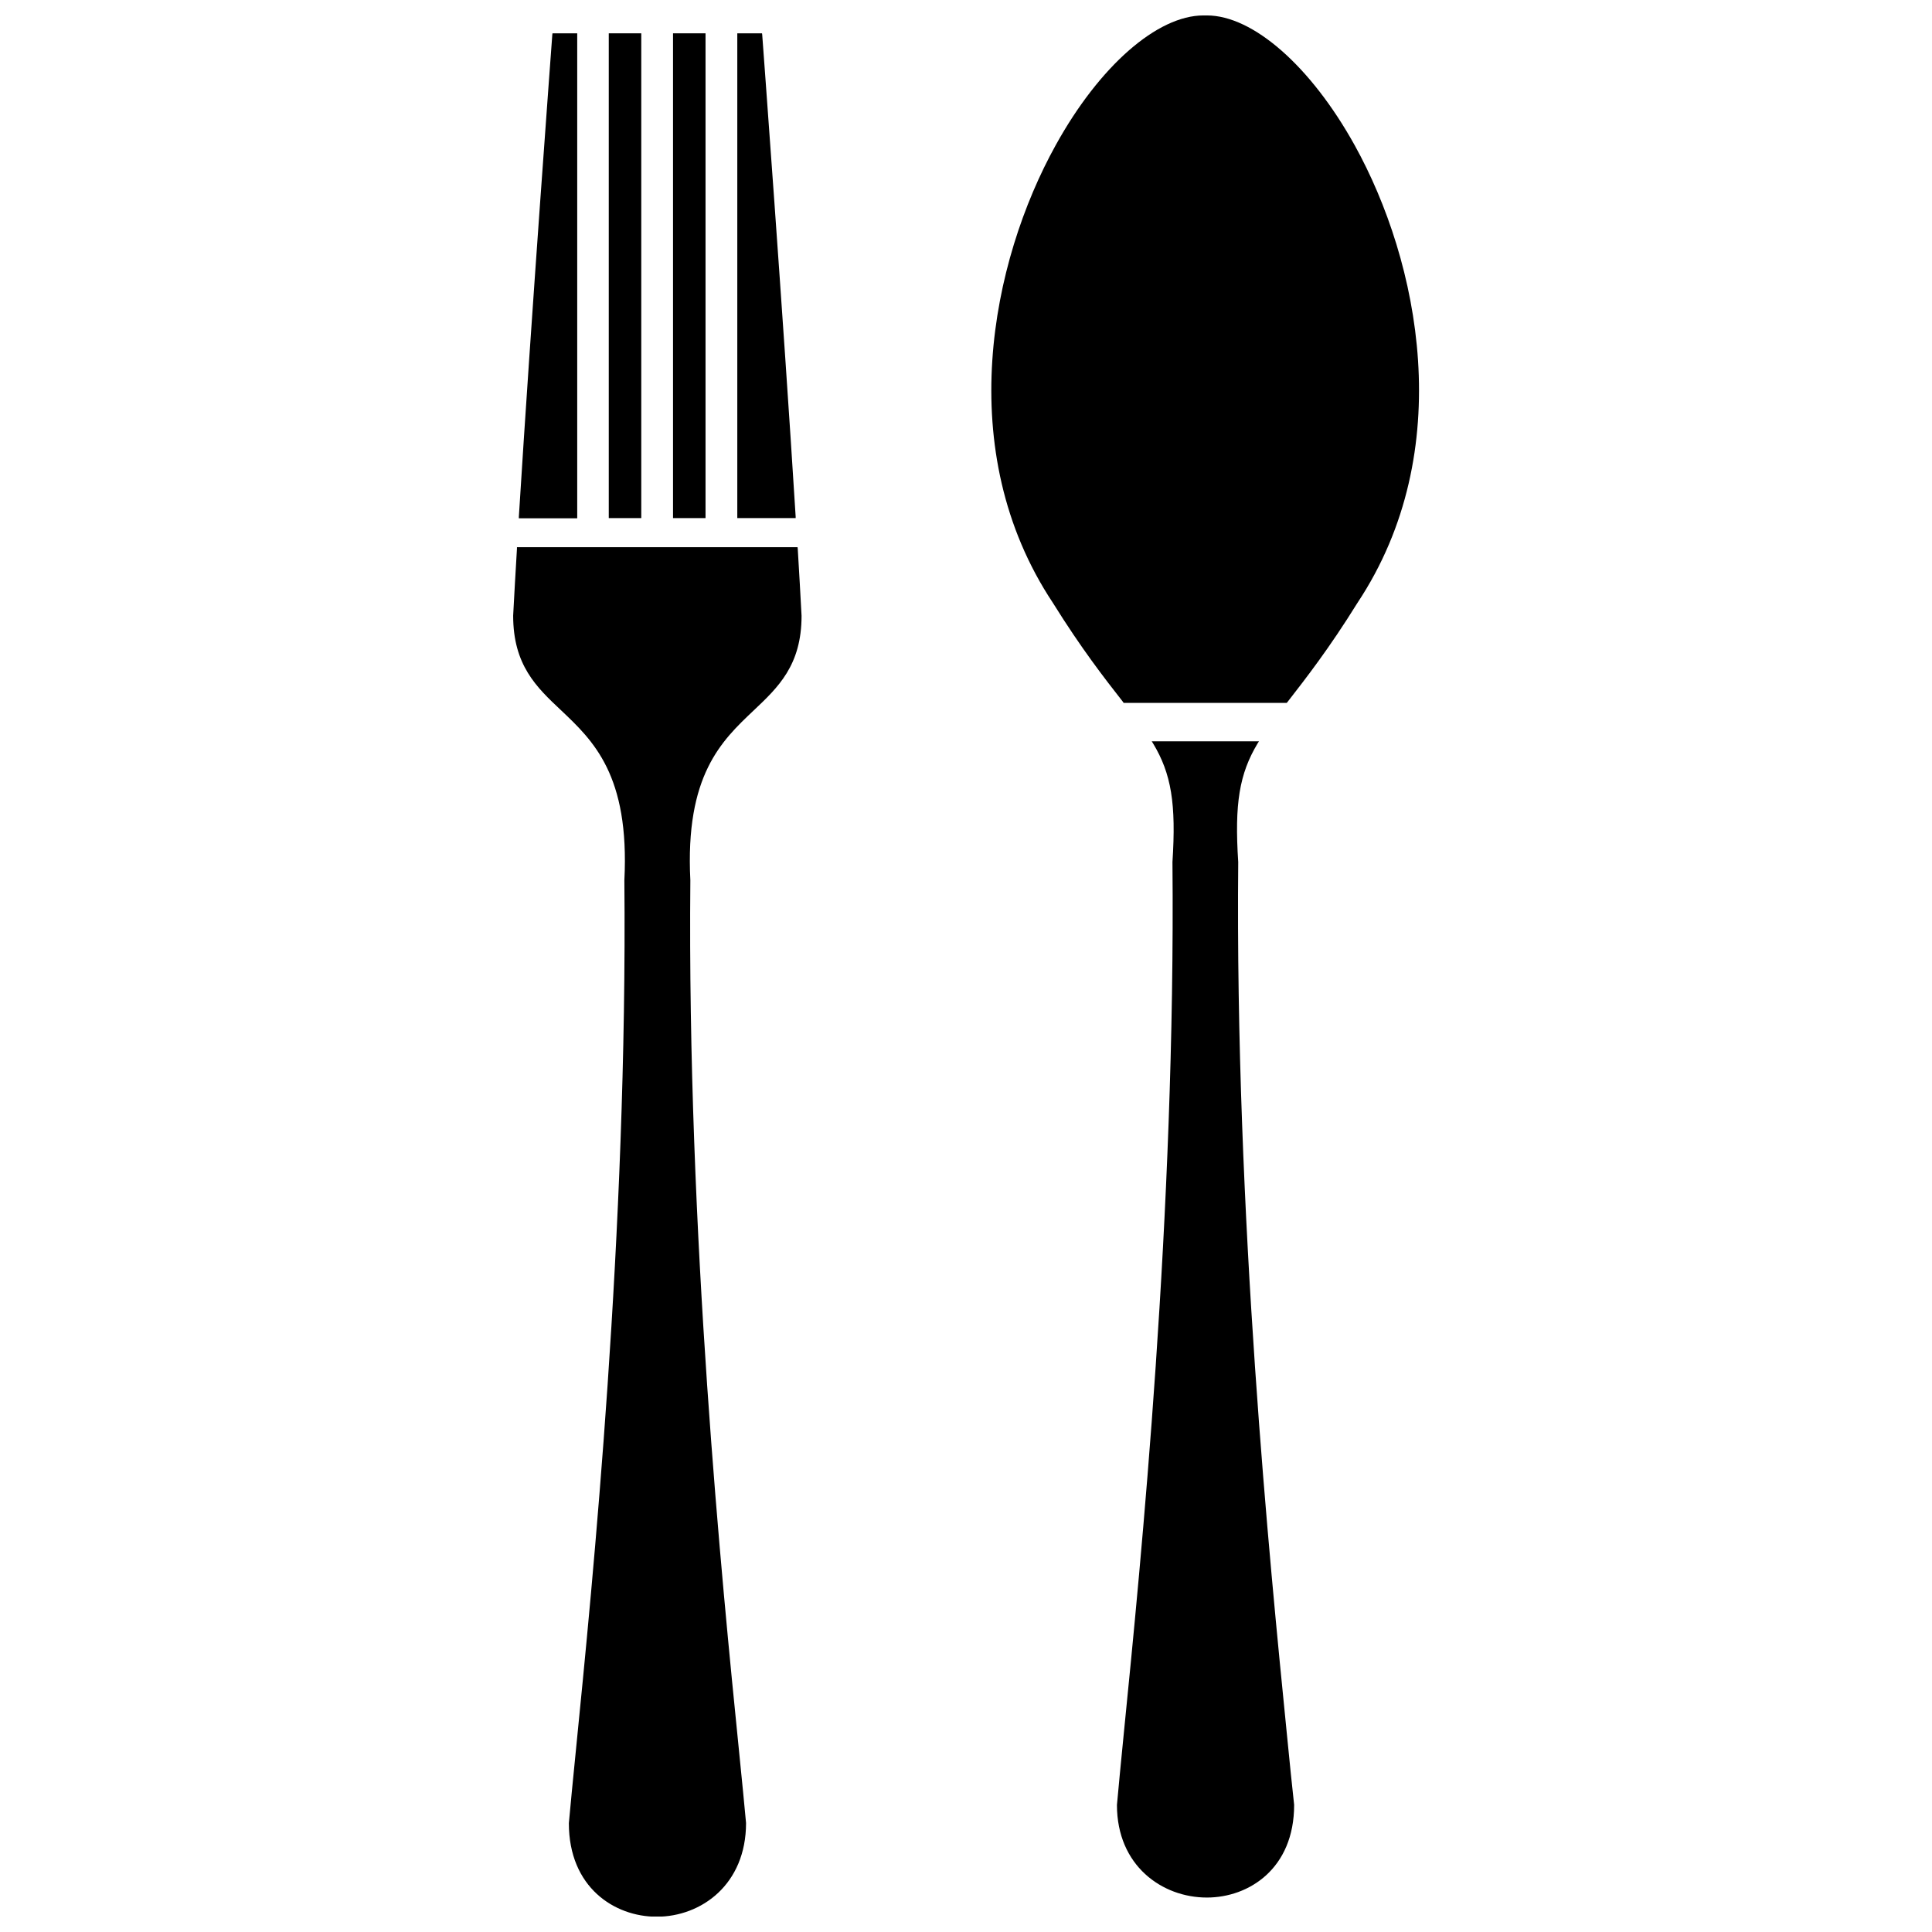 <?xml version="1.0" encoding="UTF-8"?>
<!-- Uploaded to: ICON Repo, www.svgrepo.com, Generator: ICON Repo Mixer Tools -->
<svg width="800px" height="800px" version="1.1" viewBox="144 144 512 512" xmlns="http://www.w3.org/2000/svg">
 <defs>
  <clipPath id="b">
   <path d="m279 289h78v362.9h-78z"/>
  </clipPath>
  <clipPath id="a">
   <path d="m406 148.09h115v182.91h-115z"/>
  </clipPath>
 </defs>
 <path d="m296.97 152.83h-6.551l-0.051 0.352c-0.051 0.754-5.594 75.016-8.867 127.77v0.402h15.469z"/>
 <path d="m305.33 152.83h8.613v128.47h-8.613z"/>
 <path d="m322.36 152.83h8.613v128.47h-8.613z"/>
 <path d="m354.86 280.95c-3.273-52.75-8.816-127.01-8.867-127.77l-0.051-0.352h-6.551v128.47h15.469z"/>
 <g clip-path="url(#b)">
  <path d="m355.36 289.01h-74.359v0.352c-0.402 6.398-0.707 12.395-1.008 17.785 0 13.098 6.144 18.941 12.695 25.09 8.516 8.062 18.188 17.18 16.777 45.039 0.855 93.508-8.414 186.11-12.848 230.59-0.805 8.211-1.461 14.66-1.863 19.297 0 17.027 12.09 24.789 23.277 24.789 11.789 0 23.68-8.516 23.68-24.836-0.402-4.535-1.059-10.984-1.863-19.094-4.484-44.535-13.754-137.14-12.898-230.75-1.41-27.809 8.262-36.93 16.777-44.988 6.5-6.144 12.695-11.992 12.695-25.09-0.301-5.391-0.605-11.336-1.008-17.734z"/>
 </g>
 <path d="m484.99 603.09c-4.434-44.488-13.703-137.09-12.848-230.64-1.008-15.469 0.301-23.375 5.141-31.438l0.352-0.555h-28.414l0.352 0.555c4.836 8.012 6.144 15.973 5.141 31.438 0.855 93.406-8.414 185.96-12.848 230.44-0.805 8.262-1.461 14.812-1.863 19.445 0 16.121 11.992 24.535 23.832 24.535 11.133 0 23.125-7.656 23.125-24.535v-0.051c-0.508-4.531-1.164-10.98-1.969-19.191z"/>
 <g clip-path="url(#a)">
  <path d="m502.98 182.45c-11.637-20.957-26.953-34.359-39.145-34.359h-0.453-0.453c-12.242 0-27.559 13.402-39.145 34.359-17.078 30.781-27.508 81.012-0.754 121.32 7.559 12.141 13.652 19.949 18.539 26.199l0.203 0.301h43.227l0.25-0.301c4.887-6.297 10.984-14.105 18.488-26.199 26.75-40.305 16.32-90.535-0.758-121.32z"/>
 </g>
</svg>